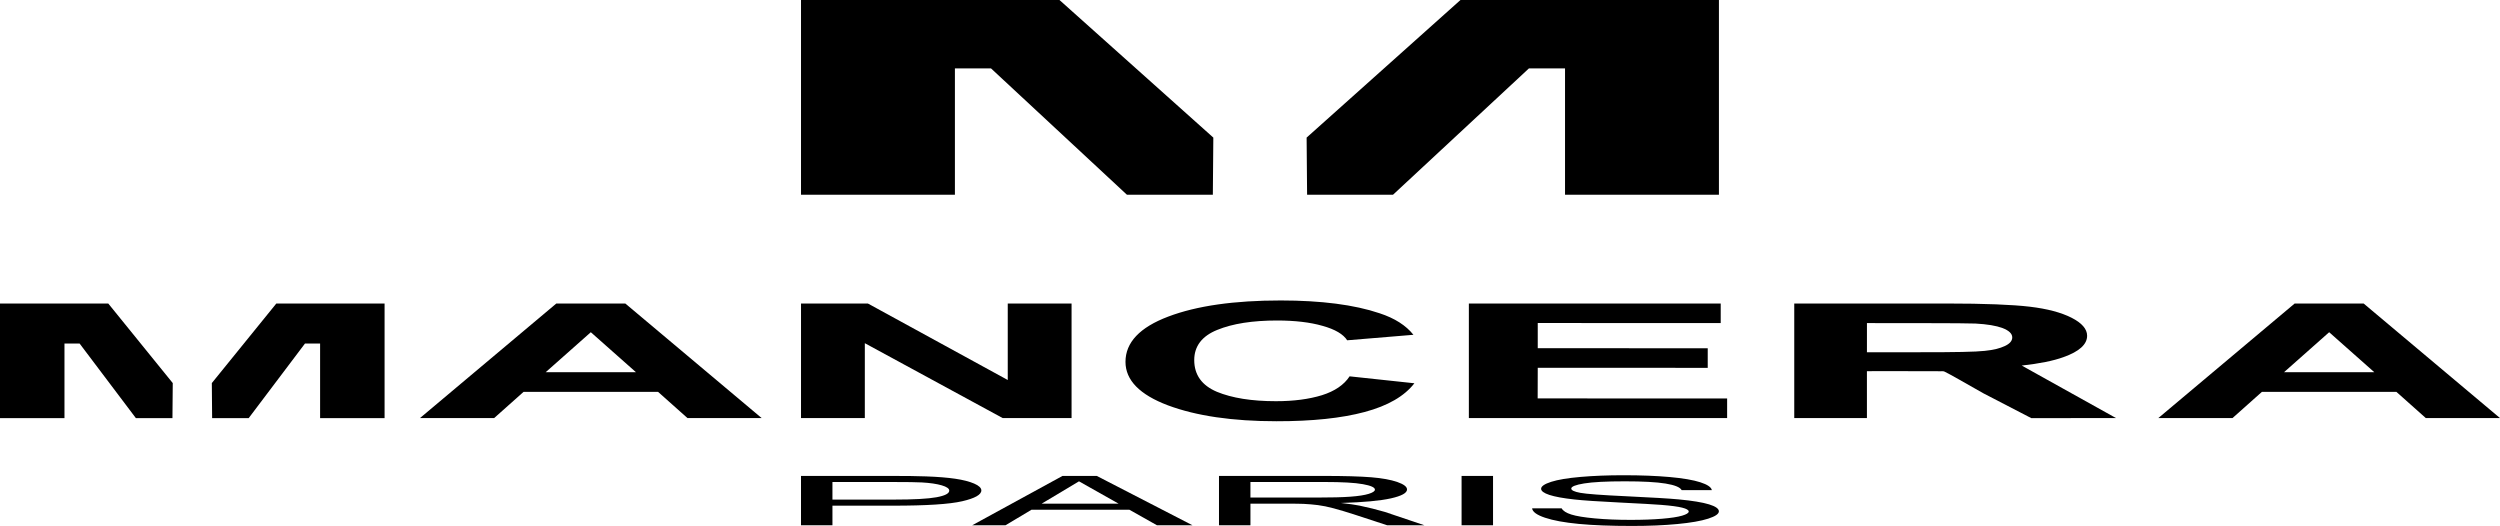 <?xml version="1.0" encoding="UTF-8"?><svg id="Layer_1" xmlns="http://www.w3.org/2000/svg" width="409.135" height="86.074" viewBox="0 0 409.135 86.074"><defs><style>.cls-1{stroke-width:0px;}</style></defs><path class="cls-1" d="m345.934,68.216l-15.069-8.391c2.853-.313,5.158-.767,6.855-1.388,2.571-.917,3.846-2.084,3.846-3.489,0-1.097-.854-2.09-2.561-2.955-1.694-.859-3.976-1.462-6.816-1.8-2.828-.335-7.386-.523-13.653-.523l-24.899.004 0,18.749h11.893l-.001-7.677,2.515-.011c2.738,0,5.565.012,6.865.012.931,0,1.873-.012,2.587.01.217.013.509-.046.713.05,1.02.485,3.338,1.844,6.354,3.545l7.857,4.072,13.893-.002-.376-.205Zm-17.834-11.587c-.802.38-1.883.651-3.282.79-1.429.168-4.941.233-10.586.225h-8.701l.002-4.769,9.183.007c4.776.003,7.63.031,8.584.068,1.911.105,3.374.349,4.421.736,1.044.403,1.591.914,1.591,1.532,0,.571-.408,1.034-1.212,1.411Z"/><polygon class="cls-1" points="131.089 68.423 131.09 49.669 142.03 49.669 164.922 62.189 164.922 49.67 175.366 49.67 175.367 68.423 164.101 68.423 141.533 56.165 141.531 68.423 131.089 68.423"/><polygon class="cls-1" points="240.385 68.423 240.385 49.67 281.601 49.676 281.601 52.875 251.658 52.863 251.658 56.983 279.476 56.996 279.476 60.199 251.658 60.19 251.645 65.203 282.652 65.212 282.651 68.423 240.385 68.423"/><path class="cls-1" d="m220.871,61.589l10.602,1.135c-1.642,2.116-4.336,3.68-8.126,4.697-3.804,1.02-8.598,1.522-14.442,1.517-7.194,0-13.136-.871-17.771-2.603-4.612-1.741-6.944-4.109-6.944-7.116,0-3.182,2.343-5.648,7.004-7.409,4.658-1.767,10.806-2.638,18.412-2.638,6.618.007,12.026.694,16.168,2.095,2.463.805,4.321,1.991,5.542,3.525l-10.844.899c-.639-.993-1.966-1.791-4.043-2.365-2.029-.584-4.493-.867-7.403-.873-4.045,0-7.292.508-9.817,1.538-2.499,1.008-3.768,2.664-3.768,4.94,0,2.428,1.258,4.152,3.707,5.189,2.478,1.024,5.7,1.539,9.65,1.539,2.92.004,5.432-.332,7.546-.981,2.087-.656,3.61-1.686,4.526-3.091"/><polygon class="cls-1" points="281.31 31.871 256.123 31.871 256.123 11.19 250.219 11.19 227.969 31.872 213.912 31.872 213.833 22.518 239.012 0 281.31 0 281.31 31.871"/><polygon class="cls-1" points="131.088 0 173.386 0 198.566 22.518 198.487 31.872 184.43 31.872 162.179 11.19 156.275 11.19 156.275 31.871 131.088 31.871 131.088 0"/><path class="cls-1" d="m159.428,79.14c-.784-.339-1.817-.603-3.101-.793-1.284-.188-2.874-.315-4.773-.384-1.354-.051-3.314-.078-5.88-.078h-14.587v8.078h5.146v-3.207h9.906c5.462,0,9.236-.24,11.327-.725,2.091-.483,3.135-1.074,3.135-1.772,0-.405-.392-.779-1.173-1.119Zm-6.162,2.236c-1.388.256-3.735.384-7.04.384h-9.993v-2.878h9.888c2.321,0,3.911.024,4.771.071,1.337.077,2.415.237,3.231.475.818.241,1.227.529,1.227.865,0,.466-.694.828-2.084,1.083Z"/><path class="cls-1" d="m179.488,77.885h-5.604l-14.782,8.078h5.453l4.255-2.545h16.015l4.518,2.545h5.813l-15.668-8.078Zm-9.012,4.538l6.105-3.652,6.477,3.652h-12.583Z"/><path class="cls-1" d="m226.645,83.781c-1.286-.377-2.669-.722-4.147-1.033-.697-.141-1.712-.286-3.052-.435,3.685-.108,6.408-.359,8.175-.753,1.764-.396,2.646-.882,2.646-1.457,0-.446-.532-.855-1.597-1.225-1.068-.369-2.492-.627-4.273-.772-1.782-.146-4.385-.22-7.808-.22h-17.097v8.078h5.148v-3.539h5.897c1.309,0,2.253.012,2.83.037.787.037,1.558.105,2.318.201.761.096,1.619.272,2.581.528.961.256,2.184.625,3.668,1.106l5.085,1.667h6.099l-6.471-2.182Zm-11.08-2.355h-10.927v-2.545h12.158c2.843,0,4.924.116,6.242.354,1.317.235,1.975.532,1.975.895,0,.248-.341.482-1.021.692-.678.211-1.674.364-2.982.461-1.307.097-3.122.143-5.447.143Z"/><rect class="cls-1" x="239.193" y="77.885" width="5.148" height="8.078"/><path class="cls-1" d="m250.739,83.196h4.832c.226.409.75.746,1.578,1.008.825.261,2.108.472,3.848.633,1.741.162,3.696.242,5.872.242,1.93,0,3.635-.062,5.113-.184s2.581-.29,3.301-.503c.723-.214,1.084-.441,1.084-.678,0-.242-.354-.452-1.061-.63-.705-.18-1.858-.334-3.451-.46-1.025-.083-3.29-.21-6.796-.384-3.504-.173-5.968-.339-7.385-.496-1.839-.2-3.209-.452-4.114-.749-.901-.298-1.35-.632-1.35-1.003,0-.404.549-.785,1.648-1.138,1.1-.353,2.703-.62,4.817-.804,2.11-.183,4.461-.274,7.045-.274,2.844,0,5.354.099,7.527.292,2.172.196,3.845.482,5.016.858,1.168.378,1.797.806,1.885,1.284h-4.936c-.262-.474-1.144-.832-2.644-1.075-1.501-.242-3.717-.363-6.651-.363-3.055,0-5.28.117-6.677.348-1.397.23-2.096.511-2.096.837,0,.283.495.516,1.485.7.971.184,3.508.373,7.613.563,4.105.195,6.928.363,8.475.508,2.248.213,3.907.487,4.979.815,1.07.329,1.606.71,1.606,1.138,0,.426-.585.828-1.754,1.204-1.171.377-2.85.669-5.042.878s-4.659.313-7.4.313c-3.475,0-6.386-.111-8.734-.334-2.349-.225-4.19-.563-5.527-1.015-1.335-.447-2.04-.96-2.107-1.529"/><polygon class="cls-1" points="0 49.676 17.721 49.676 28.272 62.692 28.222 68.427 22.238 68.427 13.028 56.221 10.551 56.221 10.551 68.426 0 68.426 0 49.676"/><polygon class="cls-1" points="62.938 68.426 52.386 68.426 52.386 56.221 49.91 56.221 40.699 68.427 34.716 68.427 34.666 62.692 45.217 49.676 62.938 49.676 62.938 68.426"/><path class="cls-1" d="m102.337,49.673l-5.647-.004h-.002l-5.647.004-22.311,18.746,12.141-.001,4.808-4.284,11.01-.005,11.009.005,4.808,4.284,12.141.001-22.311-18.746Zm-5.647,11.239h-.002l-7.387.002,7.388-6.545,7.388,6.545-7.387-.002Z"/><path class="cls-1" d="m386.824,49.673l-5.647-.004h-.002l-5.647.004-22.311,18.746,12.141-.001,4.808-4.284,11.009-.005,11.009.005,4.808,4.284,12.141.001-22.311-18.746Zm-5.647,11.239h-.002l-7.387.002,7.388-6.545,7.388,6.545-7.387-.002Z"/></svg>